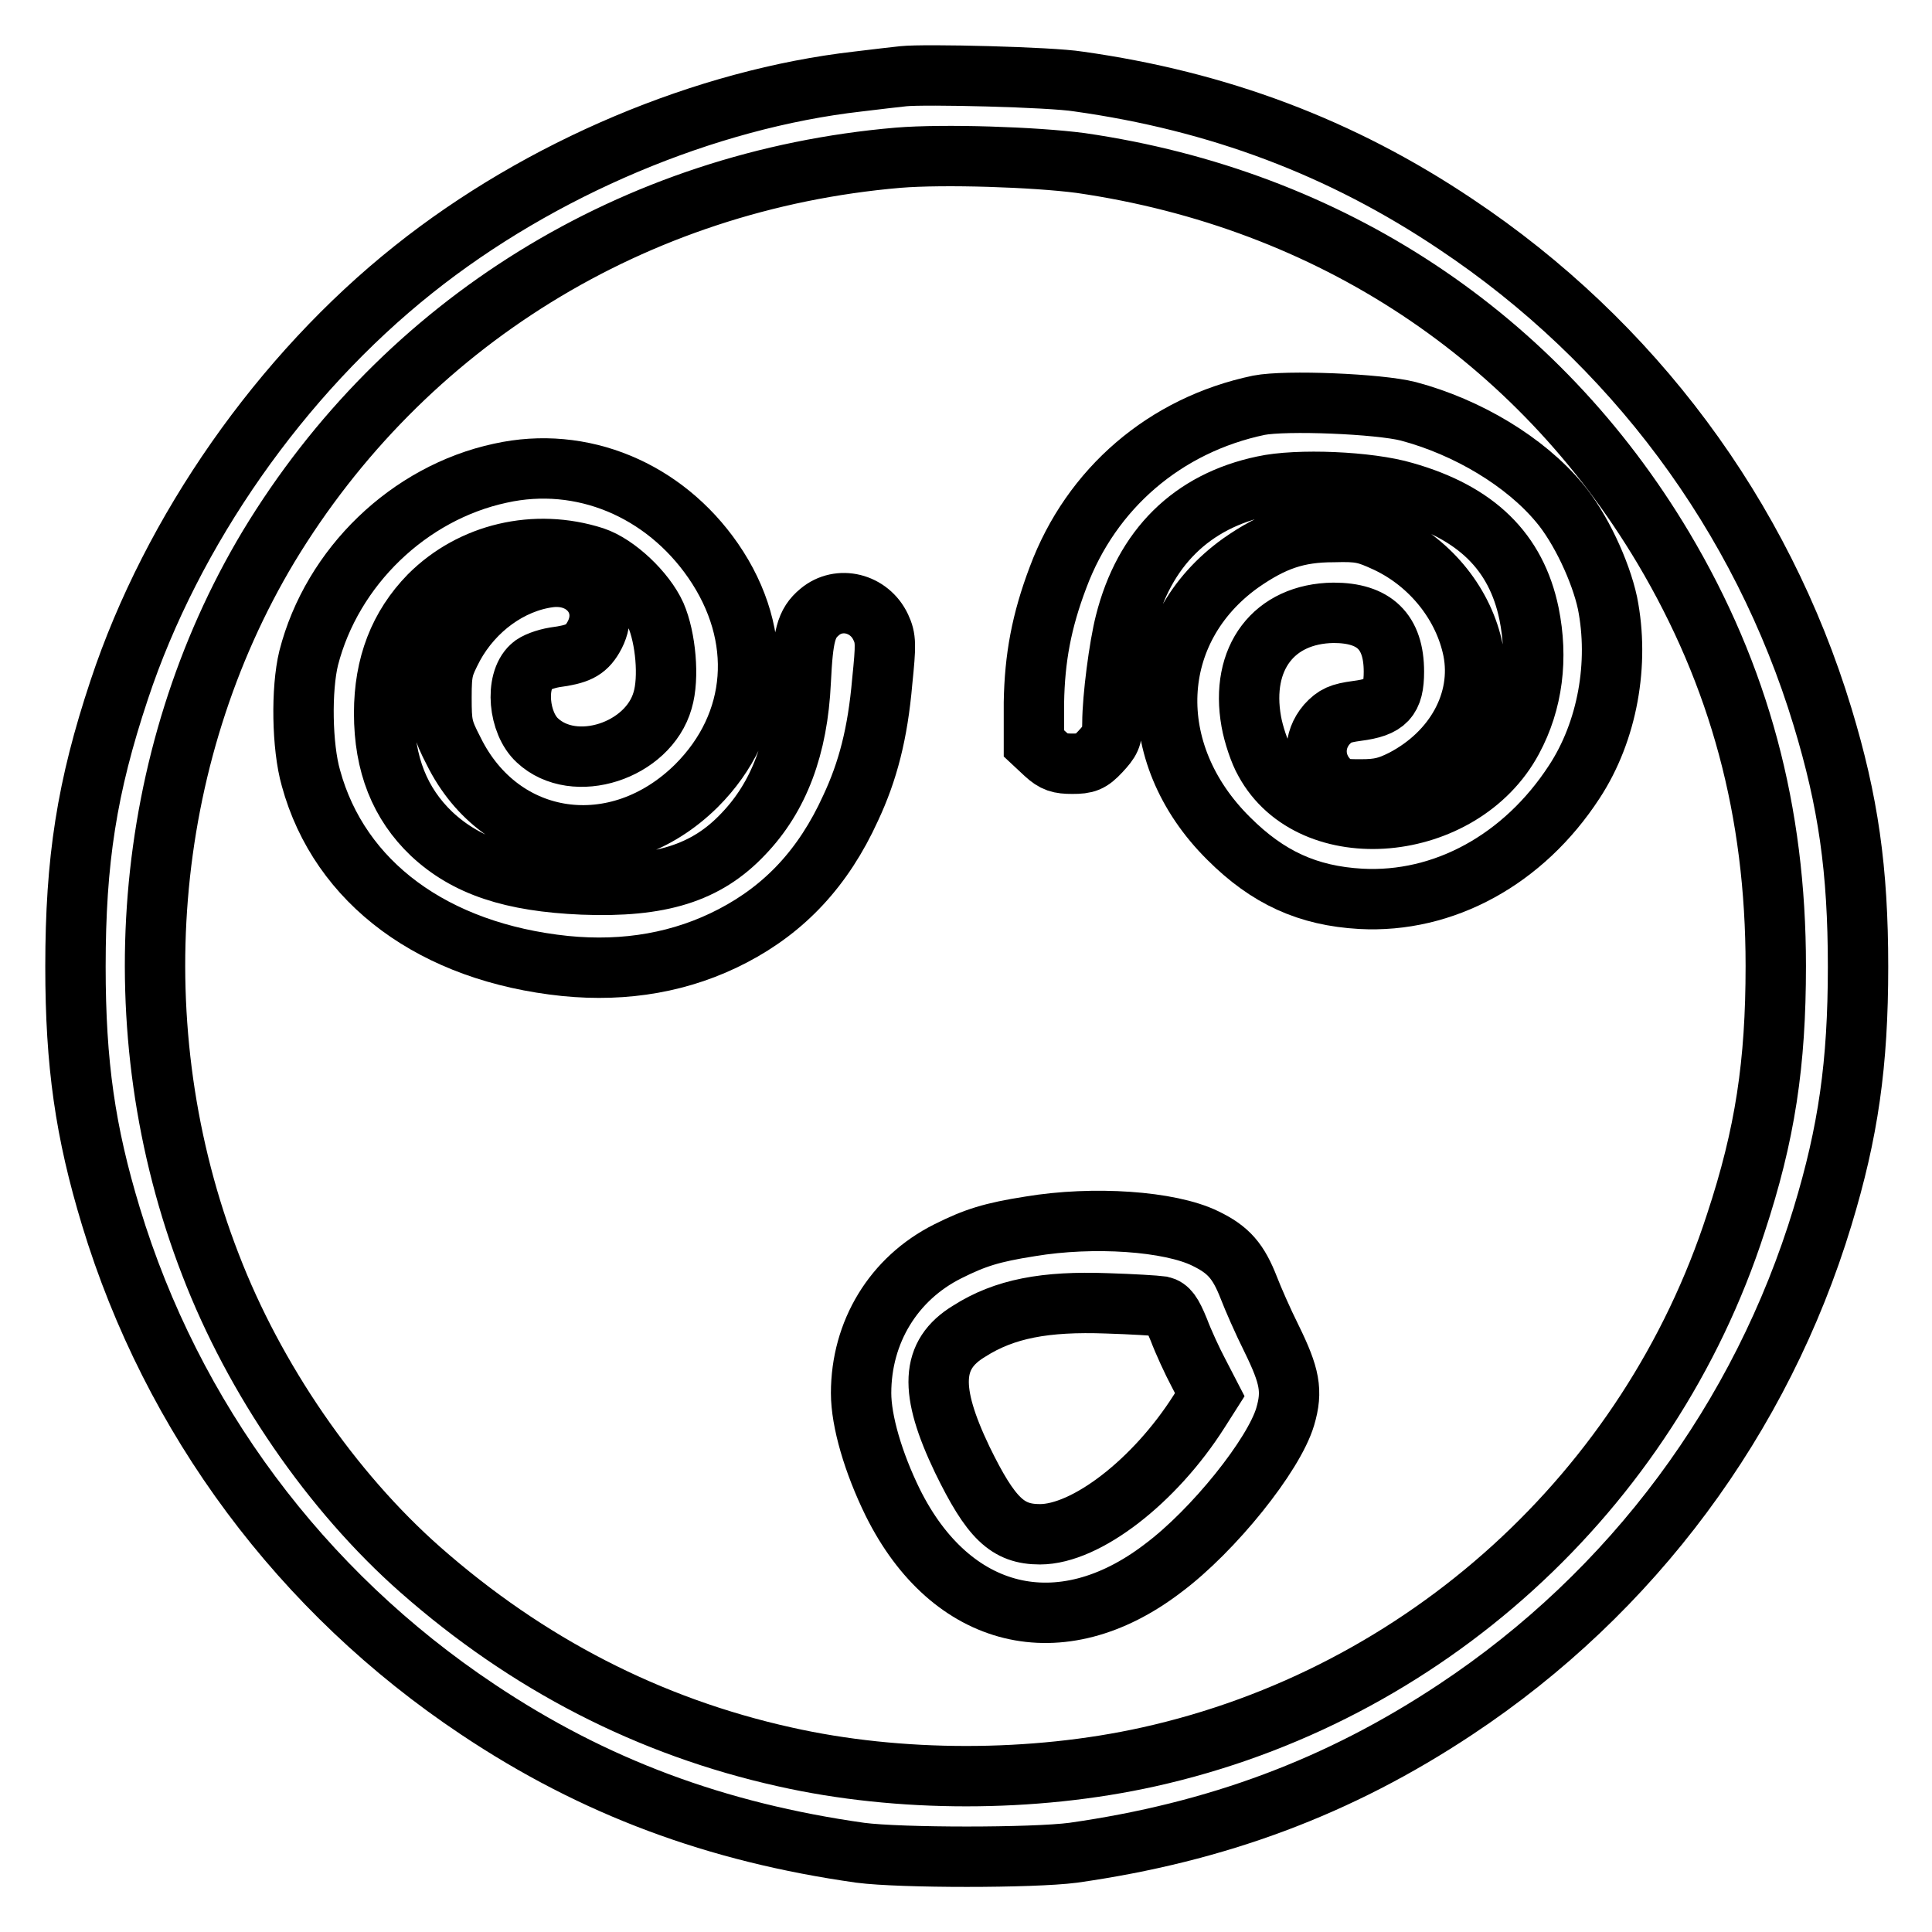 <?xml version="1.0" encoding="utf-8"?>
<!-- Svg Vector Icons : http://www.onlinewebfonts.com/icon -->
<!DOCTYPE svg PUBLIC "-//W3C//DTD SVG 1.1//EN" "http://www.w3.org/Graphics/SVG/1.1/DTD/svg11.dtd">
<svg version="1.1" xmlns="http://www.w3.org/2000/svg" xmlns:xlink="http://www.w3.org/1999/xlink" x="0px" y="0px" viewBox="0 0 256 256" enable-background="new 0 0 256 256" xml:space="preserve">
<g><g><g><path stroke-width="8" fill-opacity="0" stroke="#000000"  d="M119.7,10.1c-0.9,0.1-3.6,0.4-6,0.7c-20.2,2.3-42.1,11.5-58.9,24.9c-17.6,14-32,34.6-39,55.7c-4.3,12.9-5.8,22.6-5.8,36.7c0,12.9,1.3,21.9,4.7,33.1c8.1,26.7,25.2,49.7,48.6,65.3c15.4,10.3,31.6,16.3,50.7,19c5.4,0.7,22.8,0.7,28.2,0c19-2.7,35.2-8.7,50.7-19c23.4-15.5,40.5-38.6,48.6-65.3c3.4-11.2,4.7-20.2,4.7-33.1c0-12.9-1.3-21.9-4.7-33.1c-8.1-26.7-25.2-49.7-48.6-65.3c-15.2-10.2-31.5-16.3-50-18.9C139.2,10.2,122.5,9.8,119.7,10.1z M143.2,21.6c33.1,4.8,60.5,23,77.2,51c10.1,17,14.9,34.9,14.9,55.4c0,12.9-1.4,22.3-5.3,34.1c-11.5,35.5-41.3,62.6-77.8,70.7c-15.3,3.4-33.1,3.4-48.2,0c-18-4-34.1-12.3-48.3-24.8c-11.8-10.4-22-25.3-27.8-40.4c-12.1-31.2-9.1-67.2,7.7-95.2C53.5,42.8,84,23.9,119,20.9C125.1,20.4,137.1,20.8,143.2,21.6z"/><path stroke-width="8" fill-opacity="0" stroke="#000000"  d="M166.8,53.7c-12.4,2.6-22.2,11-26.6,22.8c-2.2,5.8-3.1,10.7-3.2,16.6l0,5.4l1.5,1.4c1.2,1.1,1.9,1.3,3.6,1.3c1.8,0,2.4-0.2,3.7-1.6s1.6-1.9,1.6-3.8c0-3.3,0.9-10.2,1.7-13.3c2.5-9.9,8.8-16.1,18.3-18.1c4.5-1,14-0.6,18.7,0.8c9.5,2.7,14.8,7.9,16.5,16.1c1.2,5.9,0.5,11.7-2.2,16.7c-6.7,12.5-26.6,14.3-32.8,2.9c-0.7-1.2-1.5-3.6-1.8-5.3c-1.5-8.4,3-14.3,10.9-14.4c5.4,0,8,2.5,8,7.8c0,3.6-1,4.7-4.9,5.2c-2.2,0.3-2.9,0.6-4,1.8c-1.8,2.1-1.8,5,0,7.1c1.3,1.4,1.5,1.5,4.5,1.5c2.5,0,3.6-0.3,5.6-1.3c6.9-3.6,10.6-10.4,9.3-17.1c-1.2-6-5.5-11.5-11.4-14.3c-2.8-1.3-3.6-1.5-7.1-1.4c-4.8,0-8,1.1-12.3,4.1c-12.3,8.8-13.1,25.1-1.6,36.5c5.2,5.2,10.5,7.6,17.5,8c11,0.6,21.6-5.2,28.3-15.5c4.4-6.7,6-15.7,4.4-23.7c-0.9-4.2-3.6-10-6.4-13.3c-4.5-5.4-12.1-10-20-12.1C182.7,53.5,170.4,53,166.8,53.7z"/><path stroke-width="8" fill-opacity="0" stroke="#000000"  d="M66.3,62.7c-12.1,2.6-22.3,12.4-25.4,24.5c-1,4.1-0.9,11.7,0.3,15.9c3.8,13.9,16.3,23.1,33.7,24.9c8,0.8,15.5-0.5,22.2-4c6.9-3.6,12-9,15.6-16.9c2.3-4.9,3.6-9.9,4.2-16.8c0.5-4.9,0.5-5.7-0.2-7.2c-1.5-3.2-5.5-4.2-8.1-2c-1.8,1.5-2.2,3.1-2.5,9.2c-0.4,8.7-2.9,15.3-7.6,20.2c-4.9,5.2-11,7.1-21.3,6.7c-9.4-0.4-15.4-2.4-20-6.7c-4.2-4-6.3-9.2-6.3-16c0-6.4,2-11.5,6-15.6c5.6-5.6,14-7.6,21.8-5.1c3,1,6.8,4.6,8.2,7.7c1.3,3,1.8,8.3,0.9,11.3c-1.9,6.7-11.7,9.9-16.6,5.3c-2.5-2.3-3-7.8-0.8-9.8c0.5-0.5,1.9-1,3.1-1.2c3-0.4,4.1-0.9,5.1-2.6c2.5-4.2-0.8-8.7-5.9-8c-5.1,0.7-9.9,4.2-12.6,9.1c-1.4,2.7-1.6,3.2-1.6,6.8c0,3.6,0.1,4.2,1.6,7.1c6.3,12.8,21.7,15,32.2,4.6c8.2-8.2,9.1-19.8,2.2-29.8C88,64.9,77.1,60.3,66.3,62.7z"/><path stroke-width="8" fill-opacity="0" stroke="#000000"  d="M136.5,162.5c-5.1,0.8-7.3,1.5-10.9,3.3c-7.2,3.6-11.5,10.7-11.5,18.8c0,3.7,1.6,9.2,4.2,14.5c7.7,15.5,22.2,19.1,35.8,8.7c6.7-5,14.7-15,16.2-20.1c1-3.4,0.6-5.4-1.8-10.3c-1.2-2.4-2.5-5.4-3-6.7c-1.4-3.6-2.7-5.1-5.8-6.6C155,161.8,144.9,161.1,136.5,162.5z M153.9,173.1c0.9,0.2,1.4,0.9,2.3,3.1c0.6,1.6,1.8,4.2,2.6,5.7l1.5,2.9l-1.4,2.2c-5.9,9.3-15,16.3-21.1,16.3c-4.3,0-6.5-2.1-10.3-9.9c-4.4-9.2-4.2-13.9,0.9-17c4.7-3,10.1-4,18.3-3.7C150,172.8,153.2,173,153.9,173.1z"/></g></g></g>
</svg>